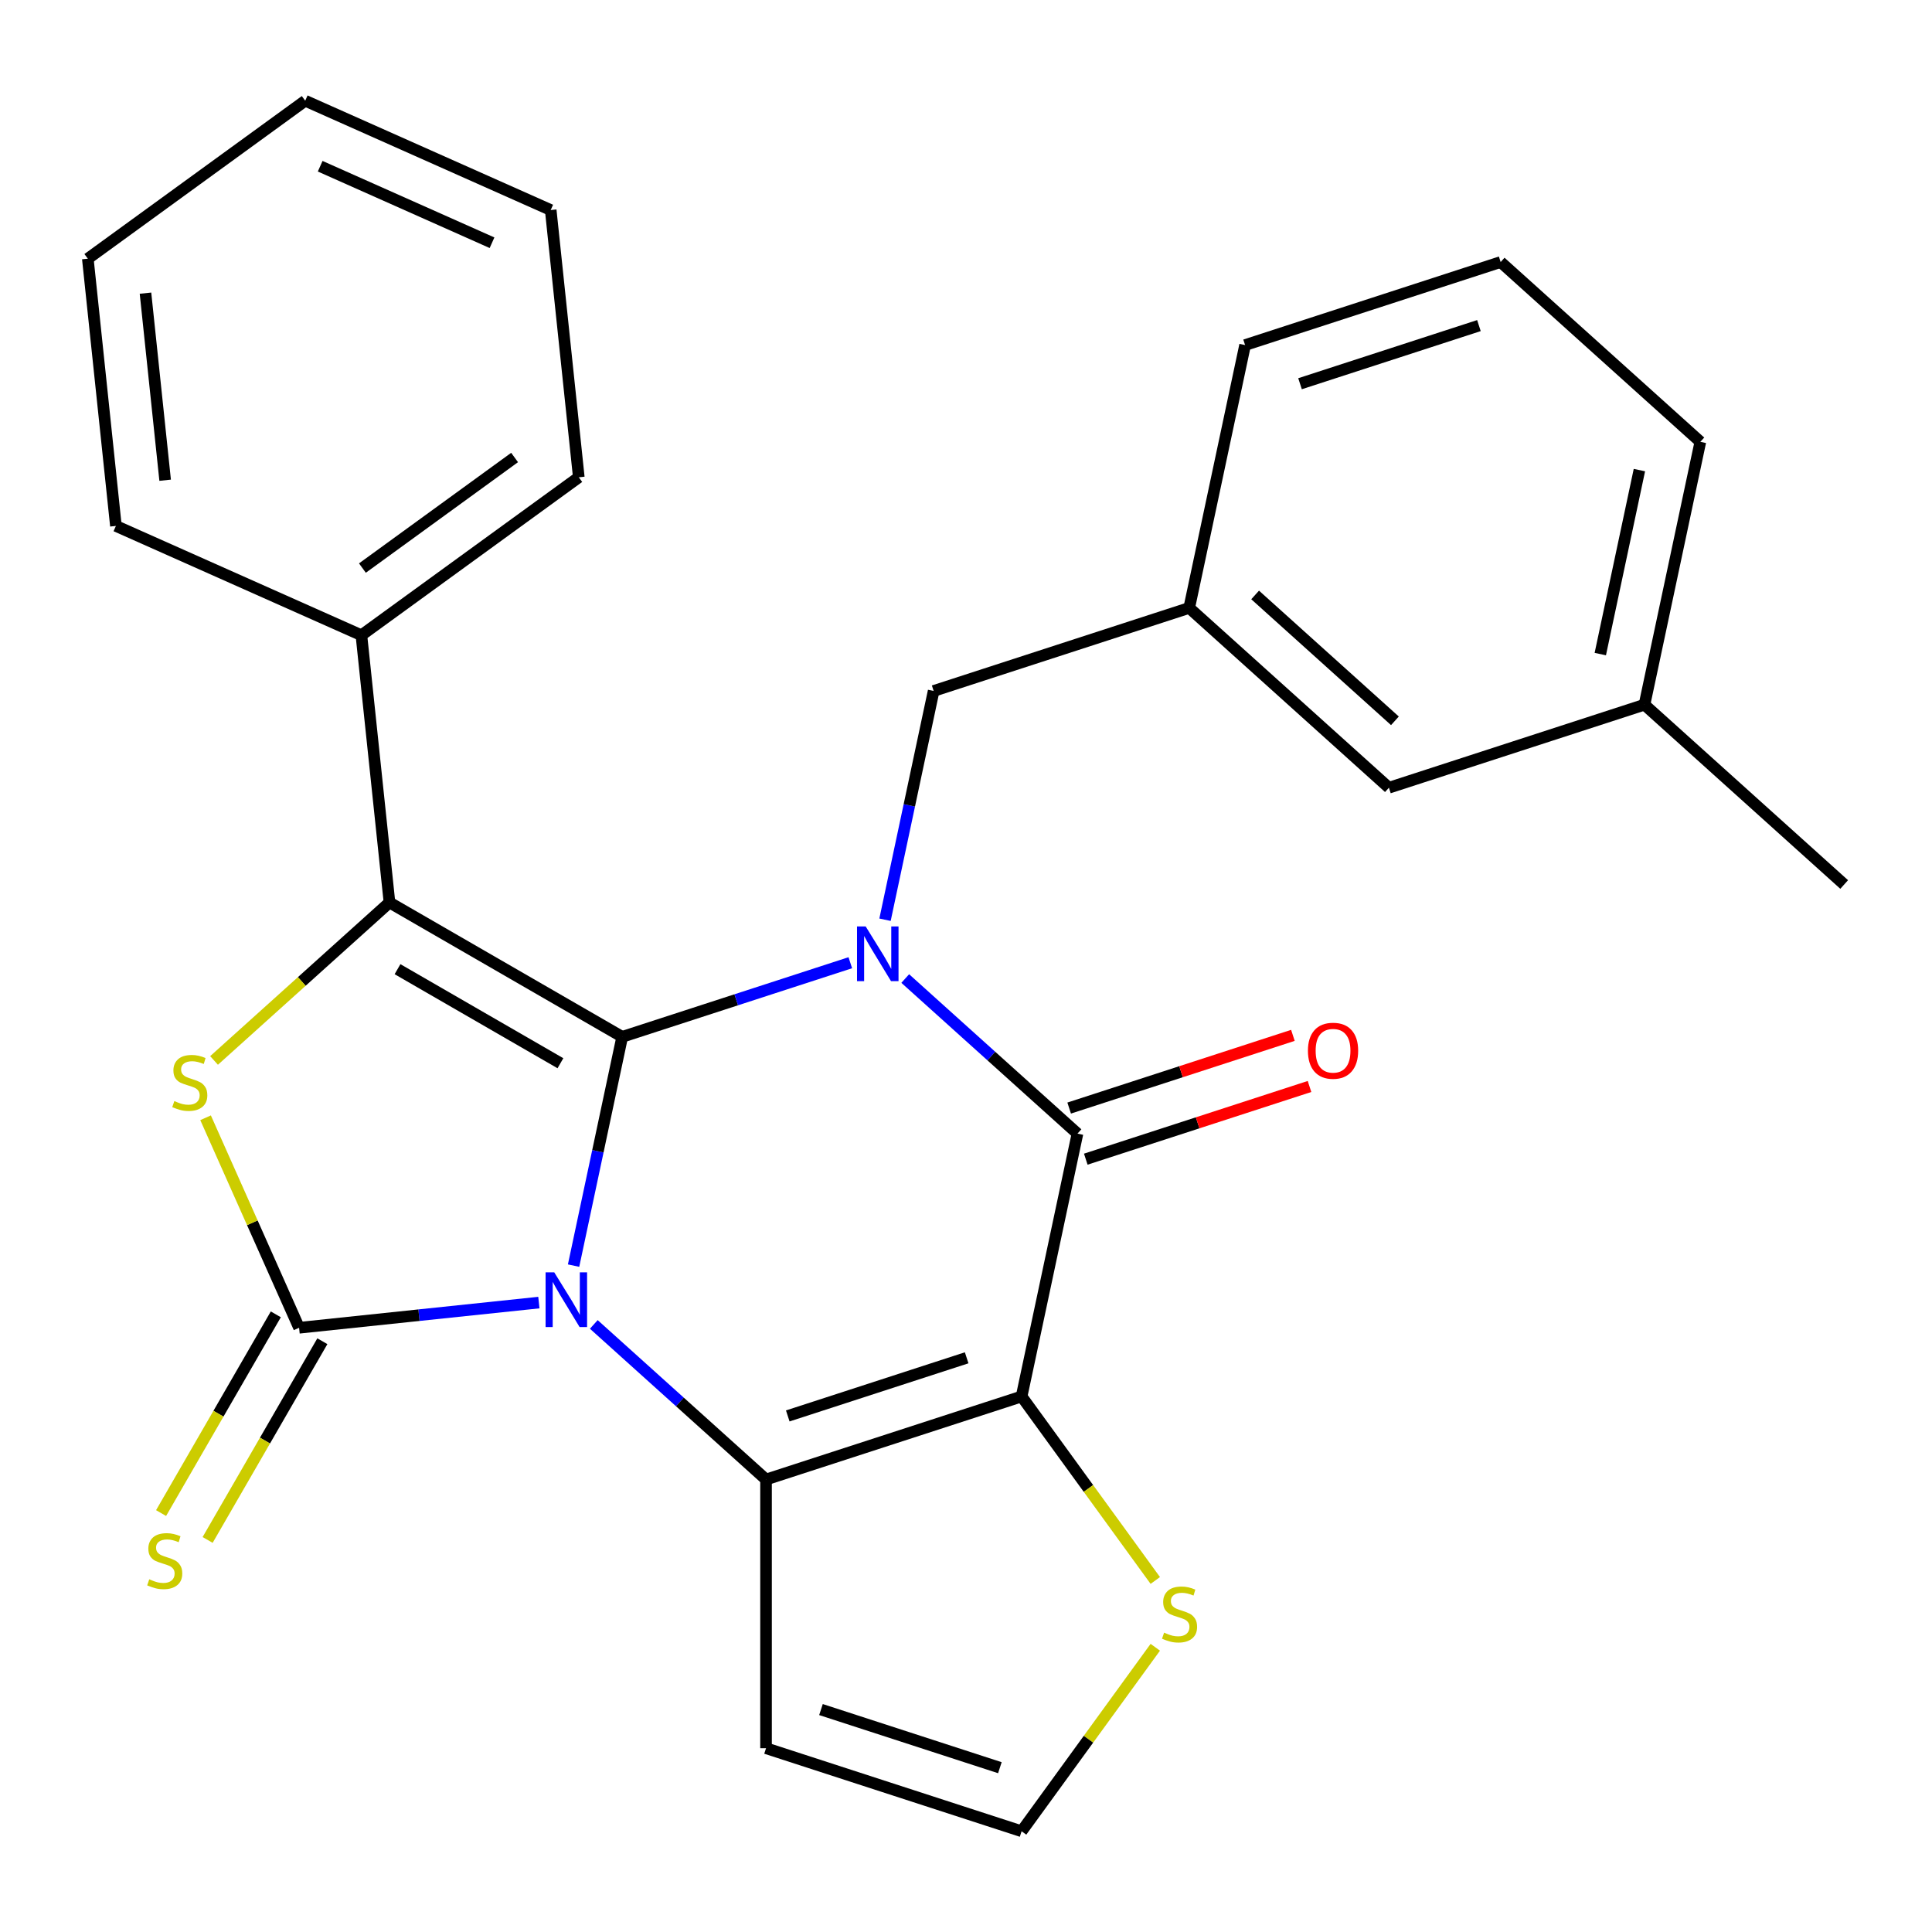 <?xml version='1.0' encoding='iso-8859-1'?>
<svg version='1.1' baseProfile='full'
              xmlns='http://www.w3.org/2000/svg'
                      xmlns:rdkit='http://www.rdkit.org/xml'
                      xmlns:xlink='http://www.w3.org/1999/xlink'
                  xml:space='preserve'
width='1000px' height='1000px' viewBox='0 0 1000 1000'>
<!-- END OF HEADER -->
<rect style='opacity:1.0;fill:#FFFFFF;stroke:none' width='1000' height='1000' x='0' y='0'> </rect>
<path class='bond-0' d='M 296.883,655.082 L 309.468,595.876' style='fill:none;fill-rule:evenodd;stroke:#0000FF;stroke-width:6px;stroke-linecap:butt;stroke-linejoin:miter;stroke-opacity:1' />
<path class='bond-0' d='M 309.468,595.876 L 322.052,536.669' style='fill:none;fill-rule:evenodd;stroke:#000000;stroke-width:6px;stroke-linecap:butt;stroke-linejoin:miter;stroke-opacity:1' />
<path class='bond-2' d='M 278.917,674.214 L 216.861,680.736' style='fill:none;fill-rule:evenodd;stroke:#0000FF;stroke-width:6px;stroke-linecap:butt;stroke-linejoin:miter;stroke-opacity:1' />
<path class='bond-2' d='M 216.861,680.736 L 154.806,687.258' style='fill:none;fill-rule:evenodd;stroke:#000000;stroke-width:6px;stroke-linecap:butt;stroke-linejoin:miter;stroke-opacity:1' />
<path class='bond-3' d='M 307.351,685.521 L 351.925,725.655' style='fill:none;fill-rule:evenodd;stroke:#0000FF;stroke-width:6px;stroke-linecap:butt;stroke-linejoin:miter;stroke-opacity:1' />
<path class='bond-3' d='M 351.925,725.655 L 396.498,765.789' style='fill:none;fill-rule:evenodd;stroke:#000000;stroke-width:6px;stroke-linecap:butt;stroke-linejoin:miter;stroke-opacity:1' />
<path class='bond-1' d='M 322.052,536.669 L 381.085,517.488' style='fill:none;fill-rule:evenodd;stroke:#000000;stroke-width:6px;stroke-linecap:butt;stroke-linejoin:miter;stroke-opacity:1' />
<path class='bond-1' d='M 381.085,517.488 L 440.117,498.307' style='fill:none;fill-rule:evenodd;stroke:#0000FF;stroke-width:6px;stroke-linecap:butt;stroke-linejoin:miter;stroke-opacity:1' />
<path class='bond-5' d='M 322.052,536.669 L 201.597,467.124' style='fill:none;fill-rule:evenodd;stroke:#000000;stroke-width:6px;stroke-linecap:butt;stroke-linejoin:miter;stroke-opacity:1' />
<path class='bond-5' d='M 290.075,550.328 L 205.756,501.647' style='fill:none;fill-rule:evenodd;stroke:#000000;stroke-width:6px;stroke-linecap:butt;stroke-linejoin:miter;stroke-opacity:1' />
<path class='bond-10' d='M 458.084,476.051 L 470.668,416.844' style='fill:none;fill-rule:evenodd;stroke:#0000FF;stroke-width:6px;stroke-linecap:butt;stroke-linejoin:miter;stroke-opacity:1' />
<path class='bond-10' d='M 470.668,416.844 L 483.253,357.637' style='fill:none;fill-rule:evenodd;stroke:#000000;stroke-width:6px;stroke-linecap:butt;stroke-linejoin:miter;stroke-opacity:1' />
<path class='bond-29' d='M 468.552,506.489 L 513.125,546.623' style='fill:none;fill-rule:evenodd;stroke:#0000FF;stroke-width:6px;stroke-linecap:butt;stroke-linejoin:miter;stroke-opacity:1' />
<path class='bond-29' d='M 513.125,546.623 L 557.699,586.757' style='fill:none;fill-rule:evenodd;stroke:#000000;stroke-width:6px;stroke-linecap:butt;stroke-linejoin:miter;stroke-opacity:1' />
<path class='bond-7' d='M 154.806,687.258 L 130.606,632.904' style='fill:none;fill-rule:evenodd;stroke:#000000;stroke-width:6px;stroke-linecap:butt;stroke-linejoin:miter;stroke-opacity:1' />
<path class='bond-7' d='M 130.606,632.904 L 106.406,578.551' style='fill:none;fill-rule:evenodd;stroke:#CCCC00;stroke-width:6px;stroke-linecap:butt;stroke-linejoin:miter;stroke-opacity:1' />
<path class='bond-11' d='M 142.761,680.304 L 113.068,731.733' style='fill:none;fill-rule:evenodd;stroke:#000000;stroke-width:6px;stroke-linecap:butt;stroke-linejoin:miter;stroke-opacity:1' />
<path class='bond-11' d='M 113.068,731.733 L 83.376,783.162' style='fill:none;fill-rule:evenodd;stroke:#CCCC00;stroke-width:6px;stroke-linecap:butt;stroke-linejoin:miter;stroke-opacity:1' />
<path class='bond-11' d='M 166.852,694.213 L 137.159,745.642' style='fill:none;fill-rule:evenodd;stroke:#000000;stroke-width:6px;stroke-linecap:butt;stroke-linejoin:miter;stroke-opacity:1' />
<path class='bond-11' d='M 137.159,745.642 L 107.467,797.071' style='fill:none;fill-rule:evenodd;stroke:#CCCC00;stroke-width:6px;stroke-linecap:butt;stroke-linejoin:miter;stroke-opacity:1' />
<path class='bond-4' d='M 396.498,765.789 L 528.78,722.807' style='fill:none;fill-rule:evenodd;stroke:#000000;stroke-width:6px;stroke-linecap:butt;stroke-linejoin:miter;stroke-opacity:1' />
<path class='bond-4' d='M 407.744,732.885 L 500.342,702.798' style='fill:none;fill-rule:evenodd;stroke:#000000;stroke-width:6px;stroke-linecap:butt;stroke-linejoin:miter;stroke-opacity:1' />
<path class='bond-9' d='M 396.498,765.789 L 396.498,904.878' style='fill:none;fill-rule:evenodd;stroke:#000000;stroke-width:6px;stroke-linecap:butt;stroke-linejoin:miter;stroke-opacity:1' />
<path class='bond-6' d='M 528.78,722.807 L 557.699,586.757' style='fill:none;fill-rule:evenodd;stroke:#000000;stroke-width:6px;stroke-linecap:butt;stroke-linejoin:miter;stroke-opacity:1' />
<path class='bond-8' d='M 528.78,722.807 L 563.379,770.429' style='fill:none;fill-rule:evenodd;stroke:#000000;stroke-width:6px;stroke-linecap:butt;stroke-linejoin:miter;stroke-opacity:1' />
<path class='bond-8' d='M 563.379,770.429 L 597.978,818.05' style='fill:none;fill-rule:evenodd;stroke:#CCCC00;stroke-width:6px;stroke-linecap:butt;stroke-linejoin:miter;stroke-opacity:1' />
<path class='bond-14' d='M 201.597,467.124 L 187.058,328.796' style='fill:none;fill-rule:evenodd;stroke:#000000;stroke-width:6px;stroke-linecap:butt;stroke-linejoin:miter;stroke-opacity:1' />
<path class='bond-27' d='M 201.597,467.124 L 156.194,508.005' style='fill:none;fill-rule:evenodd;stroke:#000000;stroke-width:6px;stroke-linecap:butt;stroke-linejoin:miter;stroke-opacity:1' />
<path class='bond-27' d='M 156.194,508.005 L 110.79,548.887' style='fill:none;fill-rule:evenodd;stroke:#CCCC00;stroke-width:6px;stroke-linecap:butt;stroke-linejoin:miter;stroke-opacity:1' />
<path class='bond-13' d='M 561.997,599.985 L 619.899,581.172' style='fill:none;fill-rule:evenodd;stroke:#000000;stroke-width:6px;stroke-linecap:butt;stroke-linejoin:miter;stroke-opacity:1' />
<path class='bond-13' d='M 619.899,581.172 L 677.802,562.358' style='fill:none;fill-rule:evenodd;stroke:#FF0000;stroke-width:6px;stroke-linecap:butt;stroke-linejoin:miter;stroke-opacity:1' />
<path class='bond-13' d='M 553.4,573.529 L 611.303,554.715' style='fill:none;fill-rule:evenodd;stroke:#000000;stroke-width:6px;stroke-linecap:butt;stroke-linejoin:miter;stroke-opacity:1' />
<path class='bond-13' d='M 611.303,554.715 L 669.206,535.902' style='fill:none;fill-rule:evenodd;stroke:#FF0000;stroke-width:6px;stroke-linecap:butt;stroke-linejoin:miter;stroke-opacity:1' />
<path class='bond-28' d='M 597.978,852.617 L 563.379,900.238' style='fill:none;fill-rule:evenodd;stroke:#CCCC00;stroke-width:6px;stroke-linecap:butt;stroke-linejoin:miter;stroke-opacity:1' />
<path class='bond-28' d='M 563.379,900.238 L 528.78,947.86' style='fill:none;fill-rule:evenodd;stroke:#000000;stroke-width:6px;stroke-linecap:butt;stroke-linejoin:miter;stroke-opacity:1' />
<path class='bond-12' d='M 396.498,904.878 L 528.78,947.86' style='fill:none;fill-rule:evenodd;stroke:#000000;stroke-width:6px;stroke-linecap:butt;stroke-linejoin:miter;stroke-opacity:1' />
<path class='bond-12' d='M 424.936,884.869 L 517.534,914.956' style='fill:none;fill-rule:evenodd;stroke:#000000;stroke-width:6px;stroke-linecap:butt;stroke-linejoin:miter;stroke-opacity:1' />
<path class='bond-15' d='M 483.253,357.637 L 615.535,314.656' style='fill:none;fill-rule:evenodd;stroke:#000000;stroke-width:6px;stroke-linecap:butt;stroke-linejoin:miter;stroke-opacity:1' />
<path class='bond-20' d='M 187.058,328.796 L 299.584,247.041' style='fill:none;fill-rule:evenodd;stroke:#000000;stroke-width:6px;stroke-linecap:butt;stroke-linejoin:miter;stroke-opacity:1' />
<path class='bond-20' d='M 187.586,294.028 L 266.354,236.799' style='fill:none;fill-rule:evenodd;stroke:#000000;stroke-width:6px;stroke-linecap:butt;stroke-linejoin:miter;stroke-opacity:1' />
<path class='bond-21' d='M 187.058,328.796 L 59.993,272.223' style='fill:none;fill-rule:evenodd;stroke:#000000;stroke-width:6px;stroke-linecap:butt;stroke-linejoin:miter;stroke-opacity:1' />
<path class='bond-16' d='M 615.535,314.656 L 718.899,407.726' style='fill:none;fill-rule:evenodd;stroke:#000000;stroke-width:6px;stroke-linecap:butt;stroke-linejoin:miter;stroke-opacity:1' />
<path class='bond-16' d='M 649.654,307.944 L 722.009,373.092' style='fill:none;fill-rule:evenodd;stroke:#000000;stroke-width:6px;stroke-linecap:butt;stroke-linejoin:miter;stroke-opacity:1' />
<path class='bond-19' d='M 615.535,314.656 L 644.454,178.606' style='fill:none;fill-rule:evenodd;stroke:#000000;stroke-width:6px;stroke-linecap:butt;stroke-linejoin:miter;stroke-opacity:1' />
<path class='bond-17' d='M 718.899,407.726 L 851.182,364.745' style='fill:none;fill-rule:evenodd;stroke:#000000;stroke-width:6px;stroke-linecap:butt;stroke-linejoin:miter;stroke-opacity:1' />
<path class='bond-23' d='M 851.182,364.745 L 954.545,457.814' style='fill:none;fill-rule:evenodd;stroke:#000000;stroke-width:6px;stroke-linecap:butt;stroke-linejoin:miter;stroke-opacity:1' />
<path class='bond-31' d='M 851.182,364.745 L 880.1,228.694' style='fill:none;fill-rule:evenodd;stroke:#000000;stroke-width:6px;stroke-linecap:butt;stroke-linejoin:miter;stroke-opacity:1' />
<path class='bond-31' d='M 828.309,338.553 L 848.552,243.318' style='fill:none;fill-rule:evenodd;stroke:#000000;stroke-width:6px;stroke-linecap:butt;stroke-linejoin:miter;stroke-opacity:1' />
<path class='bond-18' d='M 776.736,135.625 L 644.454,178.606' style='fill:none;fill-rule:evenodd;stroke:#000000;stroke-width:6px;stroke-linecap:butt;stroke-linejoin:miter;stroke-opacity:1' />
<path class='bond-18' d='M 765.49,168.528 L 672.892,198.615' style='fill:none;fill-rule:evenodd;stroke:#000000;stroke-width:6px;stroke-linecap:butt;stroke-linejoin:miter;stroke-opacity:1' />
<path class='bond-22' d='M 776.736,135.625 L 880.1,228.694' style='fill:none;fill-rule:evenodd;stroke:#000000;stroke-width:6px;stroke-linecap:butt;stroke-linejoin:miter;stroke-opacity:1' />
<path class='bond-24' d='M 299.584,247.041 L 285.045,108.713' style='fill:none;fill-rule:evenodd;stroke:#000000;stroke-width:6px;stroke-linecap:butt;stroke-linejoin:miter;stroke-opacity:1' />
<path class='bond-25' d='M 59.993,272.223 L 45.455,133.895' style='fill:none;fill-rule:evenodd;stroke:#000000;stroke-width:6px;stroke-linecap:butt;stroke-linejoin:miter;stroke-opacity:1' />
<path class='bond-25' d='M 85.478,248.566 L 75.301,151.737' style='fill:none;fill-rule:evenodd;stroke:#000000;stroke-width:6px;stroke-linecap:butt;stroke-linejoin:miter;stroke-opacity:1' />
<path class='bond-30' d='M 285.045,108.713 L 157.981,52.14' style='fill:none;fill-rule:evenodd;stroke:#000000;stroke-width:6px;stroke-linecap:butt;stroke-linejoin:miter;stroke-opacity:1' />
<path class='bond-30' d='M 254.671,125.64 L 165.726,86.039' style='fill:none;fill-rule:evenodd;stroke:#000000;stroke-width:6px;stroke-linecap:butt;stroke-linejoin:miter;stroke-opacity:1' />
<path class='bond-26' d='M 45.455,133.895 L 157.981,52.14' style='fill:none;fill-rule:evenodd;stroke:#000000;stroke-width:6px;stroke-linecap:butt;stroke-linejoin:miter;stroke-opacity:1' />
<path  class='atom-0' d='M 286.874 658.559
L 296.154 673.559
Q 297.074 675.039, 298.554 677.719
Q 300.034 680.399, 300.114 680.559
L 300.114 658.559
L 303.874 658.559
L 303.874 686.879
L 299.994 686.879
L 290.034 670.479
Q 288.874 668.559, 287.634 666.359
Q 286.434 664.159, 286.074 663.479
L 286.074 686.879
L 282.394 686.879
L 282.394 658.559
L 286.874 658.559
' fill='#0000FF'/>
<path  class='atom-2' d='M 448.075 479.528
L 457.355 494.528
Q 458.275 496.008, 459.755 498.688
Q 461.235 501.368, 461.315 501.528
L 461.315 479.528
L 465.075 479.528
L 465.075 507.848
L 461.195 507.848
L 451.235 491.448
Q 450.075 489.528, 448.835 487.328
Q 447.635 485.128, 447.275 484.448
L 447.275 507.848
L 443.595 507.848
L 443.595 479.528
L 448.075 479.528
' fill='#0000FF'/>
<path  class='atom-8' d='M 90.233 569.913
Q 90.553 570.033, 91.873 570.593
Q 93.193 571.153, 94.633 571.513
Q 96.113 571.833, 97.553 571.833
Q 100.233 571.833, 101.793 570.553
Q 103.353 569.233, 103.353 566.953
Q 103.353 565.393, 102.553 564.433
Q 101.793 563.473, 100.593 562.953
Q 99.393 562.433, 97.393 561.833
Q 94.873 561.073, 93.353 560.353
Q 91.873 559.633, 90.793 558.113
Q 89.753 556.593, 89.753 554.033
Q 89.753 550.473, 92.153 548.273
Q 94.593 546.073, 99.393 546.073
Q 102.673 546.073, 106.393 547.633
L 105.473 550.713
Q 102.073 549.313, 99.513 549.313
Q 96.753 549.313, 95.233 550.473
Q 93.713 551.593, 93.753 553.553
Q 93.753 555.073, 94.513 555.993
Q 95.313 556.913, 96.433 557.433
Q 97.593 557.953, 99.513 558.553
Q 102.073 559.353, 103.593 560.153
Q 105.113 560.953, 106.193 562.593
Q 107.313 564.193, 107.313 566.953
Q 107.313 570.873, 104.673 572.993
Q 102.073 575.073, 97.713 575.073
Q 95.193 575.073, 93.273 574.513
Q 91.393 573.993, 89.153 573.073
L 90.233 569.913
' fill='#CCCC00'/>
<path  class='atom-9' d='M 602.535 845.054
Q 602.855 845.174, 604.175 845.734
Q 605.495 846.294, 606.935 846.654
Q 608.415 846.974, 609.855 846.974
Q 612.535 846.974, 614.095 845.694
Q 615.655 844.374, 615.655 842.094
Q 615.655 840.534, 614.855 839.574
Q 614.095 838.614, 612.895 838.094
Q 611.695 837.574, 609.695 836.974
Q 607.175 836.214, 605.655 835.494
Q 604.175 834.774, 603.095 833.254
Q 602.055 831.734, 602.055 829.174
Q 602.055 825.614, 604.455 823.414
Q 606.895 821.214, 611.695 821.214
Q 614.975 821.214, 618.695 822.774
L 617.775 825.854
Q 614.375 824.454, 611.815 824.454
Q 609.055 824.454, 607.535 825.614
Q 606.015 826.734, 606.055 828.694
Q 606.055 830.214, 606.815 831.134
Q 607.615 832.054, 608.735 832.574
Q 609.895 833.094, 611.815 833.694
Q 614.375 834.494, 615.895 835.294
Q 617.415 836.094, 618.495 837.734
Q 619.615 839.334, 619.615 842.094
Q 619.615 846.014, 616.975 848.134
Q 614.375 850.214, 610.015 850.214
Q 607.495 850.214, 605.575 849.654
Q 603.695 849.134, 601.455 848.214
L 602.535 845.054
' fill='#CCCC00'/>
<path  class='atom-12' d='M 77.261 817.434
Q 77.581 817.554, 78.901 818.114
Q 80.221 818.674, 81.661 819.034
Q 83.141 819.354, 84.581 819.354
Q 87.261 819.354, 88.821 818.074
Q 90.381 816.754, 90.381 814.474
Q 90.381 812.914, 89.581 811.954
Q 88.821 810.994, 87.621 810.474
Q 86.421 809.954, 84.421 809.354
Q 81.901 808.594, 80.381 807.874
Q 78.901 807.154, 77.821 805.634
Q 76.781 804.114, 76.781 801.554
Q 76.781 797.994, 79.181 795.794
Q 81.621 793.594, 86.421 793.594
Q 89.701 793.594, 93.421 795.154
L 92.501 798.234
Q 89.101 796.834, 86.541 796.834
Q 83.781 796.834, 82.261 797.994
Q 80.741 799.114, 80.781 801.074
Q 80.781 802.594, 81.541 803.514
Q 82.341 804.434, 83.461 804.954
Q 84.621 805.474, 86.541 806.074
Q 89.101 806.874, 90.621 807.674
Q 92.141 808.474, 93.221 810.114
Q 94.341 811.714, 94.341 814.474
Q 94.341 818.394, 91.701 820.514
Q 89.101 822.594, 84.741 822.594
Q 82.221 822.594, 80.301 822.034
Q 78.421 821.514, 76.181 820.594
L 77.261 817.434
' fill='#CCCC00'/>
<path  class='atom-14' d='M 676.981 543.856
Q 676.981 537.056, 680.341 533.256
Q 683.701 529.456, 689.981 529.456
Q 696.261 529.456, 699.621 533.256
Q 702.981 537.056, 702.981 543.856
Q 702.981 550.736, 699.581 554.656
Q 696.181 558.536, 689.981 558.536
Q 683.741 558.536, 680.341 554.656
Q 676.981 550.776, 676.981 543.856
M 689.981 555.336
Q 694.301 555.336, 696.621 552.456
Q 698.981 549.536, 698.981 543.856
Q 698.981 538.296, 696.621 535.496
Q 694.301 532.656, 689.981 532.656
Q 685.661 532.656, 683.301 535.456
Q 680.981 538.256, 680.981 543.856
Q 680.981 549.576, 683.301 552.456
Q 685.661 555.336, 689.981 555.336
' fill='#FF0000'/>
</svg>
